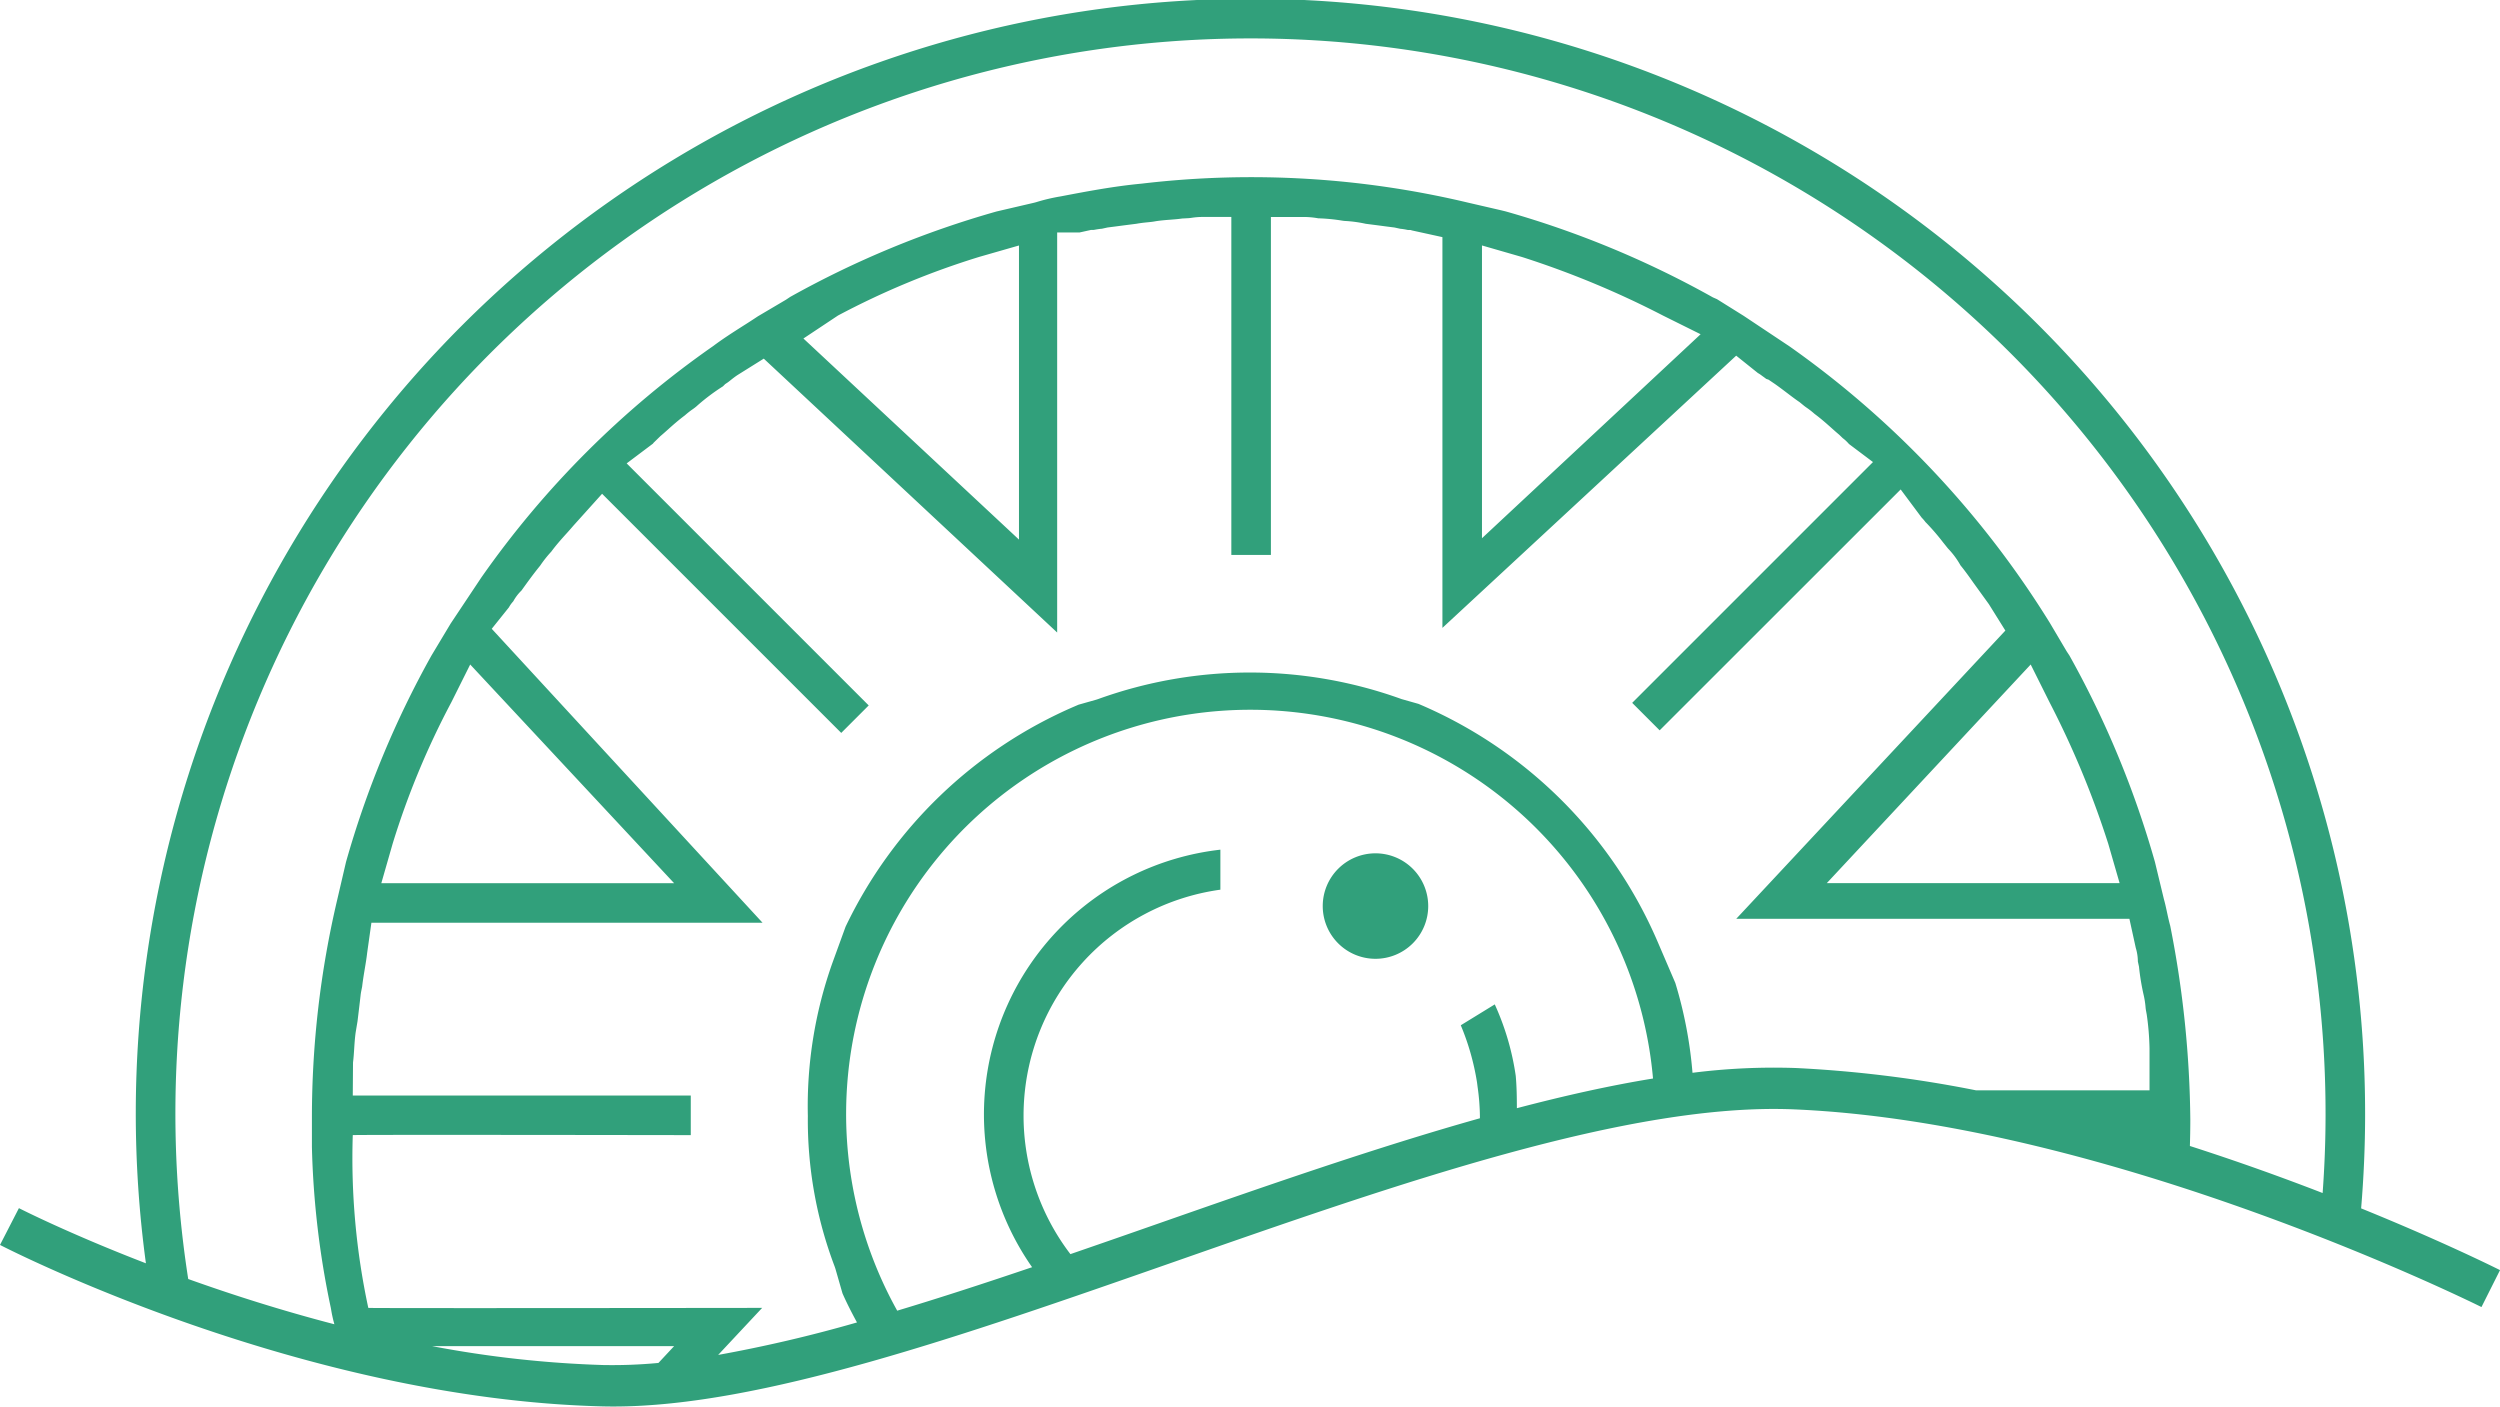 <svg id="Group_49415" data-name="Group 49415" xmlns="http://www.w3.org/2000/svg" xmlns:xlink="http://www.w3.org/1999/xlink" width="156.998" height="88.329" viewBox="0 0 156.998 88.329">
  <defs>
    <clipPath id="clip-path">
      <rect id="Rectangle_28404" data-name="Rectangle 28404" width="156.998" height="88.329" fill="none"/>
    </clipPath>
  </defs>
  <g id="Group_49414" data-name="Group 49414" clip-path="url(#clip-path)">
    <path id="Path_20270" data-name="Path 20270" d="M89.691,56.9a3.312,3.312,0,1,1-3.312-3.312A3.313,3.313,0,0,1,89.691,56.9M157,79.76l-1.166,2.322c-.231-.116-23.254-11.566-43.158-12.414-10.308-.44-24.872,4.655-38.962,9.583-13.339,4.665-25.957,9.077-35.194,9.077q-.352,0-.7-.009C19.009,87.85.768,78.575,0,78.181l1.188-2.31c.075.038,3.14,1.6,7.975,3.463A70,70,0,1,1,148.527,70c0,1.982-.088,3.944-.25,5.885,5.056,2.053,8.368,3.7,8.722,3.877M11.82,80.321c2.718.974,5.829,1.971,9.179,2.842a8.166,8.166,0,0,1-.206-.931l-.018-.1a54.724,54.724,0,0,1-1.187-10.1V70.16a59.707,59.707,0,0,1,1.588-13.653l.553-2.374A60.123,60.123,0,0,1,27.1,41.16l1.2-2,1.915-2.875A58.855,58.855,0,0,1,44.774,21.741c.608-.455,1.218-.846,1.865-1.259.321-.2.641-.409.962-.622l1.756-1.037.266-.177a60.119,60.119,0,0,1,12.962-5.366l2.36-.55.127-.034a11.681,11.681,0,0,1,1.466-.351l.081-.014c1.717-.327,3.338-.635,5.086-.8a58.687,58.687,0,0,1,20.476,1.192l2.093.484.281.069a60.18,60.18,0,0,1,13.015,5.4l.256.112,1.676,1.047,2.894,1.928a59.581,59.581,0,0,1,16.332,17.353l1.057,1.788.175.265a60.15,60.15,0,0,1,5.368,12.962l.553,2.293.018.071c.072.253.125.508.181.762.064.3.128.594.21.89a65.3,65.3,0,0,1,1.26,12.174c0,.549-.01,1.1-.027,1.646,3.025.971,5.836,1.986,8.336,2.954.12-1.627.184-3.27.184-4.926A67.514,67.514,0,1,0,11.82,80.321M132.4,53l-.019-.06a57.239,57.239,0,0,0-3.666-8.827l-1.189-2.383L114.721,55.46h18.389ZM104.431,19.815a57.35,57.35,0,0,0-8.846-3.674l-2.518-.727V33.8l13.73-12.81ZM61.507,16.129a50.588,50.588,0,0,0-8.882,3.686l-2.171,1.443L63.991,33.886V15.416ZM29.528,41.73,28.345,44.1a50.725,50.725,0,0,0-3.686,8.879l-.713,2.486H42.335ZM41.349,85.592l.985-1.056h-15.2a68.4,68.4,0,0,0,10.748,1.187,30.762,30.762,0,0,0,3.463-.131M92.937,70.227c0-.049,0-.1,0-.148a14.123,14.123,0,0,0-.145-1.822l-.036-.281a15.589,15.589,0,0,0-1.02-3.59l2.134-1.311a16.482,16.482,0,0,1,1.318,4.492c.06.684.069,1.326.071,2.027,2.953-.776,5.821-1.421,8.549-1.864a25.385,25.385,0,1,0-47.464,14.58c2.732-.821,5.567-1.747,8.471-2.731A16.732,16.732,0,0,1,76.639,53.359v2.512a14.325,14.325,0,0,0-9.418,22.887q2.787-.961,5.636-1.96c6.742-2.358,13.59-4.745,20.081-6.572M23.13,82.134c.007.032,24.733,0,24.733,0L45.1,85.088a87.414,87.414,0,0,0,8.718-2.04c-.325-.6-.635-1.2-.911-1.828l-.445-1.548-.041-.122a25.912,25.912,0,0,1-1.689-9.47,26.885,26.885,0,0,1,1.539-9.6L53.1,58.2A28.387,28.387,0,0,1,67.484,44.361l.248-.107,1.117-.316.107-.035a28.058,28.058,0,0,1,19.065,0l1.059.3.168.072a28.4,28.4,0,0,1,14.837,14.836l1.124,2.618a26.9,26.9,0,0,1,1.079,5.642,40.484,40.484,0,0,1,6.5-.3,76.852,76.852,0,0,1,11.3,1.4h10.9V65.851a16.838,16.838,0,0,0-.175-2.139l-.031-.169a2.472,2.472,0,0,1-.046-.333,5.517,5.517,0,0,0-.117-.729,14.539,14.539,0,0,1-.292-1.772l-.071-.33a3,3,0,0,0-.131-.852l-.4-1.827h-24.69l16.9-18.1-1.035-1.658-.965-1.337c-.266-.377-.519-.735-.817-1.1a5.106,5.106,0,0,0-.787-1.061c-.1-.123-.2-.251-.306-.381a14.217,14.217,0,0,0-1.057-1.228l-.047-.046a2.568,2.568,0,0,0-.238-.278l-1.322-1.774L104.225,45.865,102.5,44.139l15.122-15.122-1.507-1.133a2.443,2.443,0,0,0-.395-.371L115.5,27.3c-.158-.131-.316-.272-.477-.416-.314-.279-.667-.594-1.064-.887a4.975,4.975,0,0,0-.5-.392,2.584,2.584,0,0,1-.22-.166l-.225-.184c-.25-.168-.5-.359-.765-.56-.236-.179-.482-.366-.774-.573l-.412-.279-.141-.047c-.029-.02-.058-.043-.089-.066-.058-.043-.118-.087-.181-.131a1.89,1.89,0,0,0-.258-.173l-1.363-1.091L90.583,39.43V14.891l-1.9-.417-.112-.032h-.161l-.072-.014a3.393,3.393,0,0,0-.406-.062l-.36-.079c-.36-.044-.694-.089-1.031-.134l-.779-.1a7.869,7.869,0,0,0-1.344-.179l-.127-.018a11.349,11.349,0,0,0-1.506-.146,5.092,5.092,0,0,0-1.087-.081H79.812V34.851H77.327V13.625H75.437a4.59,4.59,0,0,0-.577.049,2.45,2.45,0,0,1-.316.032l-.3.016c-.255.037-.49.054-.727.073-.29.022-.581.045-.893.09l-.082.014c-.155.031-.312.044-.467.06-.233.023-.465.048-.7.092l-.784.1c-.338.045-.674.09-1.033.134l-.359.079c-.157.012-.292.036-.4.054-.045.008-.09.018-.116.02h-.161l-.733.162h-1.4V39.722l-18.425-17.2-1.646,1.029c-.163.108-.3.215-.436.323-.068.054-.133.109-.214.163l-.13.086-.136.137a13,13,0,0,0-1.575,1.177l-.1.09a2.662,2.662,0,0,1-.225.171,5.1,5.1,0,0,0-.49.385c-.4.3-.759.614-1.076.9-.159.142-.315.281-.471.412l-.433.423-.014.027L41,27.863,39.354,29.1l15.2,15.2-1.725,1.726L37.811,31.009l-1.8,2c-.152.178-.3.347-.453.514-.314.349-.637.71-.937,1.118a7.179,7.179,0,0,0-.7.883c-.409.5-.808,1.051-1.167,1.554l-.073.074a2.79,2.79,0,0,0-.425.569l-.032.052a1.835,1.835,0,0,0-.264.368l-1.079,1.347L47.885,57.945H23.324l-.266,1.889c-.038.338-.095.675-.151,1.013-.062.372-.123.744-.166,1.118l-.069.345-.019.125c-.067.6-.136,1.153-.2,1.693l-.117.7c-.049.347-.072.7-.094,1.038-.018.279-.036.567-.073.855L22.154,68.8H43.38v2.485s-21.225-.034-21.226,0a44.705,44.705,0,0,0,.976,10.853" transform="translate(0 0)" fill="#31a07b"/>
  </g>
</svg>
